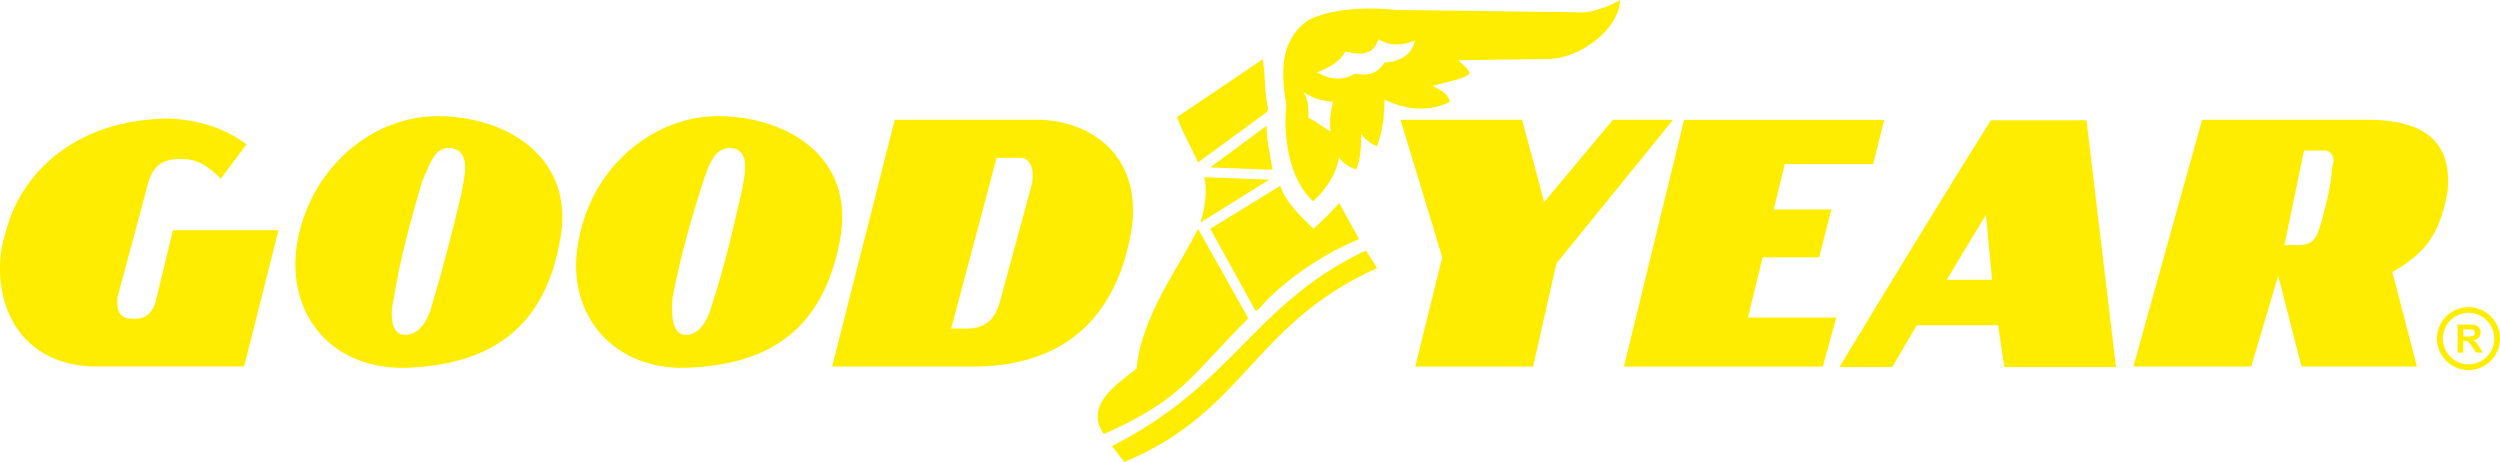 <?xml version="1.0" encoding="UTF-8"?><svg id="a" xmlns="http://www.w3.org/2000/svg" viewBox="0 0 550.58 101.74"><path d="M428.75,61.62v-.05l8.62-14.28,1.35,14.33h-9.97ZM438.45,26.48c-11.32,18.04-22.24,36.06-33.35,54.35h11.62l5.41-9.19h6.6s11.32-.01,11.32-.01l1.35,9.19h24.6l-6.49-54.34h-21.08ZM274.37,70.65h0l.54-.54-11.08-19.74c-3.52,7.57-12.44,18.93-13.52,30.82-4.86,3.79-11.36,8.11-7.3,14.33h.27c17.2-7.65,19.26-13.05,31.09-24.87M300.05,55.51c-24.16,11.83-28.41,29.15-55.15,42.72l2.7,3.51c26.76-11.08,28.12-30.28,55.69-42.71l-2.43-3.79-.81.27ZM304.92,13.79c-1.62,2.43-3.52,2.97-6.49,2.43-2.7,1.62-5.41,1.35-8.38-.27,2.71-1.08,5.14-2.43,6.22-4.6,3.52.81,6.22.81,7.3-2.7,2.7,1.62,5.4,1.35,8.11.27-.81,2.97-2.97,4.6-6.76,4.87M293.03,28.93c-1.62-.81-2.97-2.16-4.87-2.97,0-1.9,0-4.06-1.08-5.68,1.89,1.35,4.06,1.89,6.49,2.16-.54,2.16-.81,4.32-.54,6.49M319.25,22.44c-.27-1.89-2.16-2.7-3.78-3.51,3.78-1.08,7.3-1.62,8.11-2.7.27-.27-.54-1.35-2.44-2.97l19.73-.27c7.03,0,15.68-6.49,15.95-12.97-1.89,1.08-5.14,2.43-7.84,2.7l-41.64-.54c-7.3-.81-15.41,0-19.46,2.43-6.22,4.6-5.68,11.63-4.6,18.65-.81,7.84,1.08,16.76,5.95,21.09,2.7-2.71,4.87-5.41,5.67-9.73.81,1.35,2.16,2.16,3.78,2.7,1.08-2.7,1.08-5.14,1.08-7.84.81,1.08,1.89,2.16,3.52,2.7,1.35-3.78,1.62-7.03,1.62-10.27,4.87,2.43,10.27,2.7,14.33.54M227.06,41.26l-6.76,24.87c-.81,3.24-2.43,5.94-6.76,6.22h-4.06l10-37.58h5.41c1.89,0,3.24,2.7,2.16,6.49M229.76,26.39h-32.71l-13.79,54.34h31.63c23.52-.27,31.9-15.41,34.33-30.28,2.16-14.87-7.3-23.25-19.46-24.06M513.63,36.67c-.27,4.32-1.35,8.38-2.43,12.43-.81,2.16-1.08,4.87-4.86,4.87h-3.24l4.32-20.82h4.06c1.89-.27,2.97,1.62,2.16,3.52M522.82,26.39h-37.84l-15.15,54.34h25.96l5.94-20.01,5.14,20.01h25.41l-5.41-20.82c7.57-4.32,10.55-8.65,12.17-17.84,1.35-13.79-9.46-15.41-16.22-15.68M355.21,26.39l-15.14,18.11-4.86-18.11h-26.77l9.19,30.28-5.95,24.06h25.95l5.14-22.71,25.68-31.63h-13.24ZM388.19,56.67h12.44l2.7-10.54h-12.7l2.43-10h19.47l2.43-9.73h-44.07l-13.25,54.34h43.79l2.98-10.81h-19.46l3.24-13.25ZM278.97,27.67l-12.43,9.19,13.78.54c-.27-.81-.27-1.62-.54-2.7l-.54-3.25c-.27-1.35-.27-2.7-.27-3.79M278.97,24.69c.27-.27.27-.54.27-.81-.96-5.25-.37-5.44-1.15-10.82l-18.86,12.72c1.08,3.24,3.24,6.76,4.6,10l15.14-11.08ZM34.3,66.4c-.54,1.89-1.9,4.05-4.87,3.78-3.78.27-3.78-2.98-3.52-4.87l6.76-25.14c.81-2.97,2.7-5.41,7.57-5.14,3.52,0,5.95,1.89,8.38,4.32l5.68-7.57c-5.14-3.79-10.81-5.41-17.3-5.68-21.36.27-32.72,12.98-35.69,24.87-3.79,11.09,0,28.93,18.92,29.74h33.53l7.57-30.01h-23.25l-3.78,15.68ZM101.62,42.61c-1.89,8.11-4.06,16.49-6.49,24.6-.81,3.24-2.97,7.03-6.49,6.49-2.7-.54-2.7-4.87-1.89-8.11,1.36-8.65,3.78-17.3,6.22-25.68,1.89-4.05,2.71-7.57,6.22-7.3,4.86.54,2.97,6.76,2.43,10M97.02,25.58c-14.87-.27-28.12,11.09-31.36,26.77-3.24,15.68,6.49,28.93,23.52,28.66,16.76-.54,30.28-7.03,34.06-27.58,3.79-18.11-10.81-27.57-26.22-27.85M163.26,42.61c-1.89,8.11-3.79,16.49-6.49,24.6-.81,3.24-2.98,7.03-6.22,6.49-2.7-.54-2.7-4.87-2.43-8.11,1.62-8.65,4.05-17.3,6.76-25.68,1.35-4.05,2.7-7.57,6.22-7.3,4.6.54,2.7,6.76,2.16,10M158.66,25.58c-14.6-.27-28.11,11.09-31.09,26.77-3.51,15.68,6.49,28.93,23.25,28.66,17.03-.54,30.01-7.03,34.06-27.58,3.78-18.11-10.54-27.57-26.22-27.85M542.5,74.1h.92c.6,0,.97-.03,1.12-.08.15-.05.26-.14.35-.26.09-.12.13-.28.13-.46,0-.21-.06-.38-.17-.51-.11-.13-.27-.21-.47-.24-.1-.01-.4-.02-.91-.02h-.97v1.57ZM541.25,77.65v-6.17h2.62c.66,0,1.14.06,1.44.17.3.11.54.31.72.59.18.29.27.61.27.97,0,.46-.14.85-.41,1.15-.27.3-.68.49-1.22.57.27.15.49.33.66.52.18.19.41.52.71,1l.75,1.2h-1.49l-.89-1.35c-.32-.48-.54-.78-.66-.9s-.24-.21-.38-.25c-.13-.05-.34-.07-.63-.07h-.25v2.57h-1.25ZM545.81,69.32c-.67-.28-1.4-.43-2.16-.43s-1.5.15-2.16.43c-.7.29-1.32.72-1.85,1.24-.52.52-.94,1.15-1.23,1.84-.27.67-.43,1.4-.43,2.16s.15,1.5.43,2.16c.29.7.71,1.32,1.23,1.84.52.53,1.15.95,1.85,1.24.67.28,1.4.43,2.17.43s1.51-.15,2.17-.43c.66-.27,1.25-.67,1.76-1.15.02-.03.05-.06.07-.08h0s0,0,0,0c.53-.52.95-1.15,1.23-1.84.27-.67.43-1.39.43-2.16s-.15-1.5-.43-2.16c-.29-.69-.71-1.32-1.23-1.84-.53-.53-1.16-.95-1.85-1.24M543.64,67.63c.93,0,1.83.19,2.65.53.85.35,1.61.87,2.26,1.51.64.64,1.15,1.4,1.5,2.25.34.82.53,1.71.53,2.64s-.19,1.83-.53,2.64c-.34.81-.82,1.54-1.43,2.17-.02.03-.05.07-.08.09-.01.01-.02.02-.04.04-.63.62-1.38,1.12-2.22,1.47-.82.34-1.72.53-2.65.53s-1.83-.19-2.65-.53c-.85-.35-1.61-.87-2.26-1.51-.64-.64-1.15-1.4-1.5-2.25-.34-.82-.53-1.71-.53-2.64s.19-1.82.53-2.64c.35-.85.86-1.61,1.5-2.25.64-.64,1.41-1.16,2.26-1.51.82-.34,1.71-.53,2.65-.53M279.51,39.56l-14.33-.54c.82,2.85.14,7.16-.81,10.01l15.14-9.46ZM277.35,67.95c4.97-5.97,14.5-12.28,21.63-15.14l.27-.27-4.33-7.84c-1.62,1.89-3.78,4.06-5.67,5.68-2.76-2.76-6.03-5.64-7.3-9.46l-15.41,9.46,10,18.11.81-.54Z" style="fill:#ffed00;"/></svg>